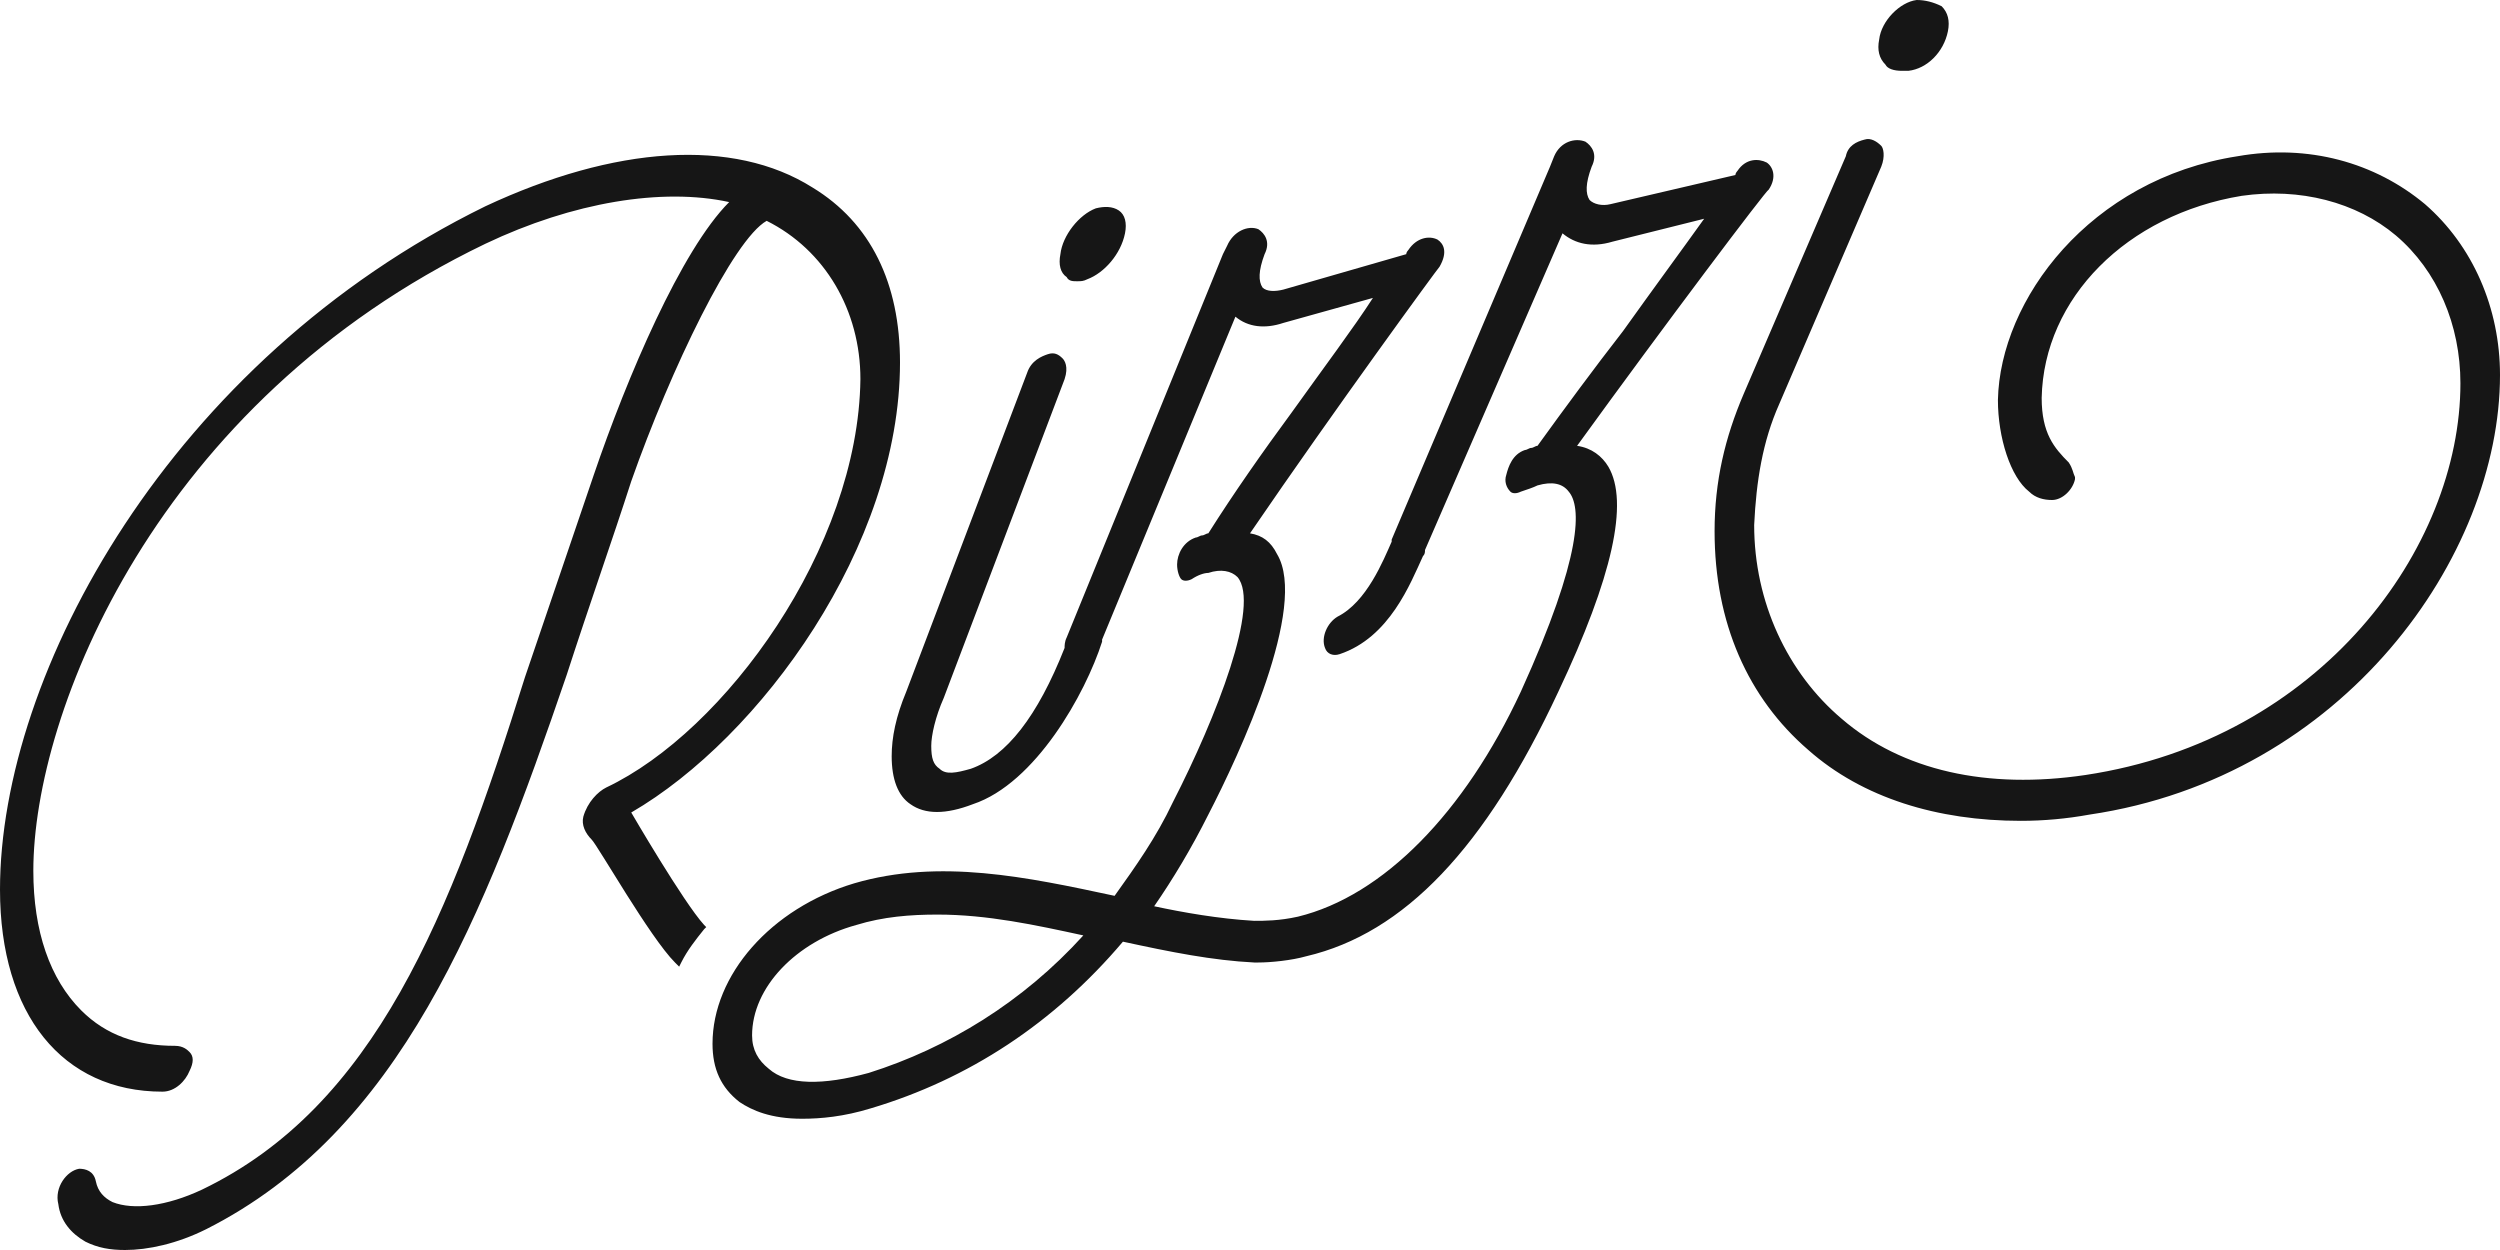 <?xml version="1.0" encoding="UTF-8"?> <svg xmlns="http://www.w3.org/2000/svg" version="1.1" id="Layer_1" x="0" y="0" viewBox="0 0 120 60" xml:space="preserve"><style>.st0{fill:#161616}</style><path class="st0" d="M30.3 39c6.2-3.6 12.9-12.8 12.9-21.6 0-3.8-1.4-6.7-4.2-8.4-3.8-2.4-9.5-2-15.7.9C8.2 17.3 0 32.3 0 42.7c0 6 3 9.7 7.8 9.7.6 0 1.1-.5 1.3-1 .2-.4.2-.7 0-.9-.1-.1-.3-.3-.7-.3-1.8 0-3.3-.5-4.5-1.7-1.5-1.5-2.3-3.8-2.3-6.7 0-7.6 5.9-22.5 21.7-30.1 4.2-2 8.5-2.7 11.7-2-2.3 2.3-4.9 8.4-6.5 13.1l-3.3 9.7C21.6 44 18 53.1 9.7 57.1c-1.7.8-3.3 1-4.3.6-.4-.2-.7-.5-.8-1-.1-.5-.5-.6-.8-.6-.6.1-1.2.9-1 1.7.1.8.6 1.4 1.3 1.8.6.3 1.2.4 1.9.4 1.1 0 2.5-.3 3.9-1 9.3-4.7 13.3-14.9 17.3-26.6 1.1-3.4 2.2-6.5 3.1-9.3 1.9-5.4 4.9-11.6 6.5-12.5 2.8 1.4 4.5 4.3 4.5 7.6-.1 8.1-6.5 16.9-12.2 19.6-.4.2-.9.7-1.1 1.4-.1.4.1.8.4 1.1.3.3 2.8 4.7 4 5.9l.2.2.1-.2c.3-.6.7-1.1 1.1-1.6l.1-.1-.1-.1c-1-1.1-3.5-5.4-3.5-5.4M51.7 13.5c.2 0 .3 0 .5-.1.8-.3 1.6-1.2 1.8-2.2.1-.5 0-.9-.3-1.1-.3-.2-.7-.2-1.1-.1-.8.3-1.6 1.3-1.7 2.2-.1.5 0 .9.3 1.1.1.2.3.2.5.2M75.7 21.4c4.2-5.8 9.1-12.3 9.2-12.3.4-.6.2-1.1-.1-1.3-.4-.2-1-.2-1.4.4 0 0-.1.1-.1.2l-6 1.4c-.4.1-.8 0-1-.2-.2-.3-.2-.8.1-1.6.3-.6 0-1-.3-1.2-.5-.2-1.2 0-1.5.7l-.2.5-7.6 17.9v.1c-.4.9-1.2 2.9-2.6 3.6-.5.3-.8 1-.6 1.5.1.3.4.4.7.3 2.4-.8 3.4-3.4 4-4.7.1-.1.1-.2.1-.3L75 11.2c.6.5 1.4.7 2.4.4l4.4-1.1c-1 1.4-2.4 3.3-3.9 5.4-1.4 1.8-2.8 3.7-4.1 5.5-.1 0-.2.1-.3.1-.1 0-.2.1-.3.1-.6.2-.8.8-.9 1.2-.1.3 0 .6.2.8.1.1.3.1.5 0 .3-.1.6-.2.8-.3.7-.2 1.2-.1 1.5.3.6.7.7 3-2.3 9.6C70.3 39 66.4 43 62.3 44c-.9.2-1.6.2-2.1.2-1.7-.1-3.4-.4-4.8-.7.9-1.3 1.8-2.8 2.6-4.4 1.5-2.9 4.8-10 3.3-12.5-.3-.6-.7-.9-1.3-1 4.1-6 9-12.7 9.1-12.8.4-.7.2-1.1-.1-1.3-.4-.2-1-.1-1.4.5 0 0-.1.1-.1.2l-5.9 1.7c-.4.1-.8.1-1-.1-.2-.3-.2-.8.1-1.6.3-.6 0-1-.3-1.2-.5-.2-1.2.1-1.5.8l-.2.4-7.5 18.4c-.1.2-.1.4-.1.5-1.3 3.3-2.8 5.2-4.5 5.8-.7.2-1.2.3-1.5 0-.3-.2-.4-.5-.4-1.1 0-.5.2-1.4.6-2.3l5.8-15.3c.2-.6 0-.9-.1-1-.2-.2-.4-.3-.7-.2-.3.1-.8.3-1 .9l-5.8 15.3c-.5 1.2-.7 2.2-.7 3.1 0 1.1.3 1.9.9 2.3.7.5 1.7.5 3 0 3-1 5.4-5.3 6.2-7.8v-.1l6.4-15.5c.6.5 1.4.6 2.3.3l4.3-1.2c-.9 1.4-2.4 3.4-3.9 5.5-1.4 1.9-2.8 3.9-4 5.8-.1 0-.2.1-.3.1-.1 0-.2.1-.3.1-.6.2-.9.8-.9 1.3 0 .3.1.6.2.7.1.1.3.1.5 0 .3-.2.6-.3.8-.3.6-.2 1.1-.1 1.4.2 1.1 1.3-1 6.7-3.1 10.8-.8 1.7-1.8 3.1-2.8 4.5-4.2-.9-8.4-1.8-12.5-.6-4 1.2-6.8 4.4-6.8 7.7 0 1.2.4 2.1 1.3 2.8.6.4 1.5.8 3 .8.9 0 2-.1 3.3-.5 4.7-1.4 8.8-4.1 12.1-8 2.3.5 4.3.9 6.3 1V46v.2h.2c.6 0 1.6-.1 2.3-.3 4.7-1.1 8.6-5.2 12.1-12.7 2.6-5.5 3.4-9.1 2.4-10.8-.3-.5-.8-.9-1.5-1M52 44.9c-2.9 3.2-6.5 5.4-10.3 6.6-2.2.6-3.9.6-4.8-.2-.5-.4-.8-.9-.8-1.6 0-2.3 2.1-4.5 5-5.3 1.3-.4 2.6-.5 3.9-.5 2.4 0 4.7.5 7 1M91.3 3.4h.3c.9-.1 1.7-.9 1.9-1.9.1-.5 0-.9-.3-1.2-.4-.2-.8-.3-1.2-.3-.8.1-1.7 1-1.8 1.9-.1.5 0 .9.3 1.2.1.2.4.3.8.3M116.4 9.8c-2.4-2-5.6-2.9-9-2.3-7.1 1.1-11.4 6.9-11.5 11.7 0 1.8.6 3.7 1.5 4.4.3.3.7.4 1.1.4.5 0 1-.5 1.1-1v-.1c-.1-.2-.1-.4-.3-.7-.7-.7-1.3-1.4-1.3-3.1.1-4.8 4.1-8.8 9.6-9.7 2.8-.4 5.5.3 7.4 1.9 2 1.7 3.1 4.3 3.1 7.1 0 7.9-6.7 17.1-18 18.8-4.7.7-8.8-.2-11.7-2.7-2.6-2.2-4.2-5.6-4.2-9.3.1-2.1.4-4 1.2-5.8L90.3 8c.2-.5.1-.9 0-1-.2-.2-.5-.4-.8-.3-.4.1-.8.3-.9.8l-4.9 11.4c-.9 2.1-1.4 4.2-1.4 6.6 0 4.4 1.6 8 4.5 10.5 2.6 2.3 6.2 3.4 10.2 3.4 1.1 0 2.2-.1 3.3-.3C112.5 37.3 120 26.7 120 18c0-3.2-1.3-6.2-3.6-8.2"></path></svg> 